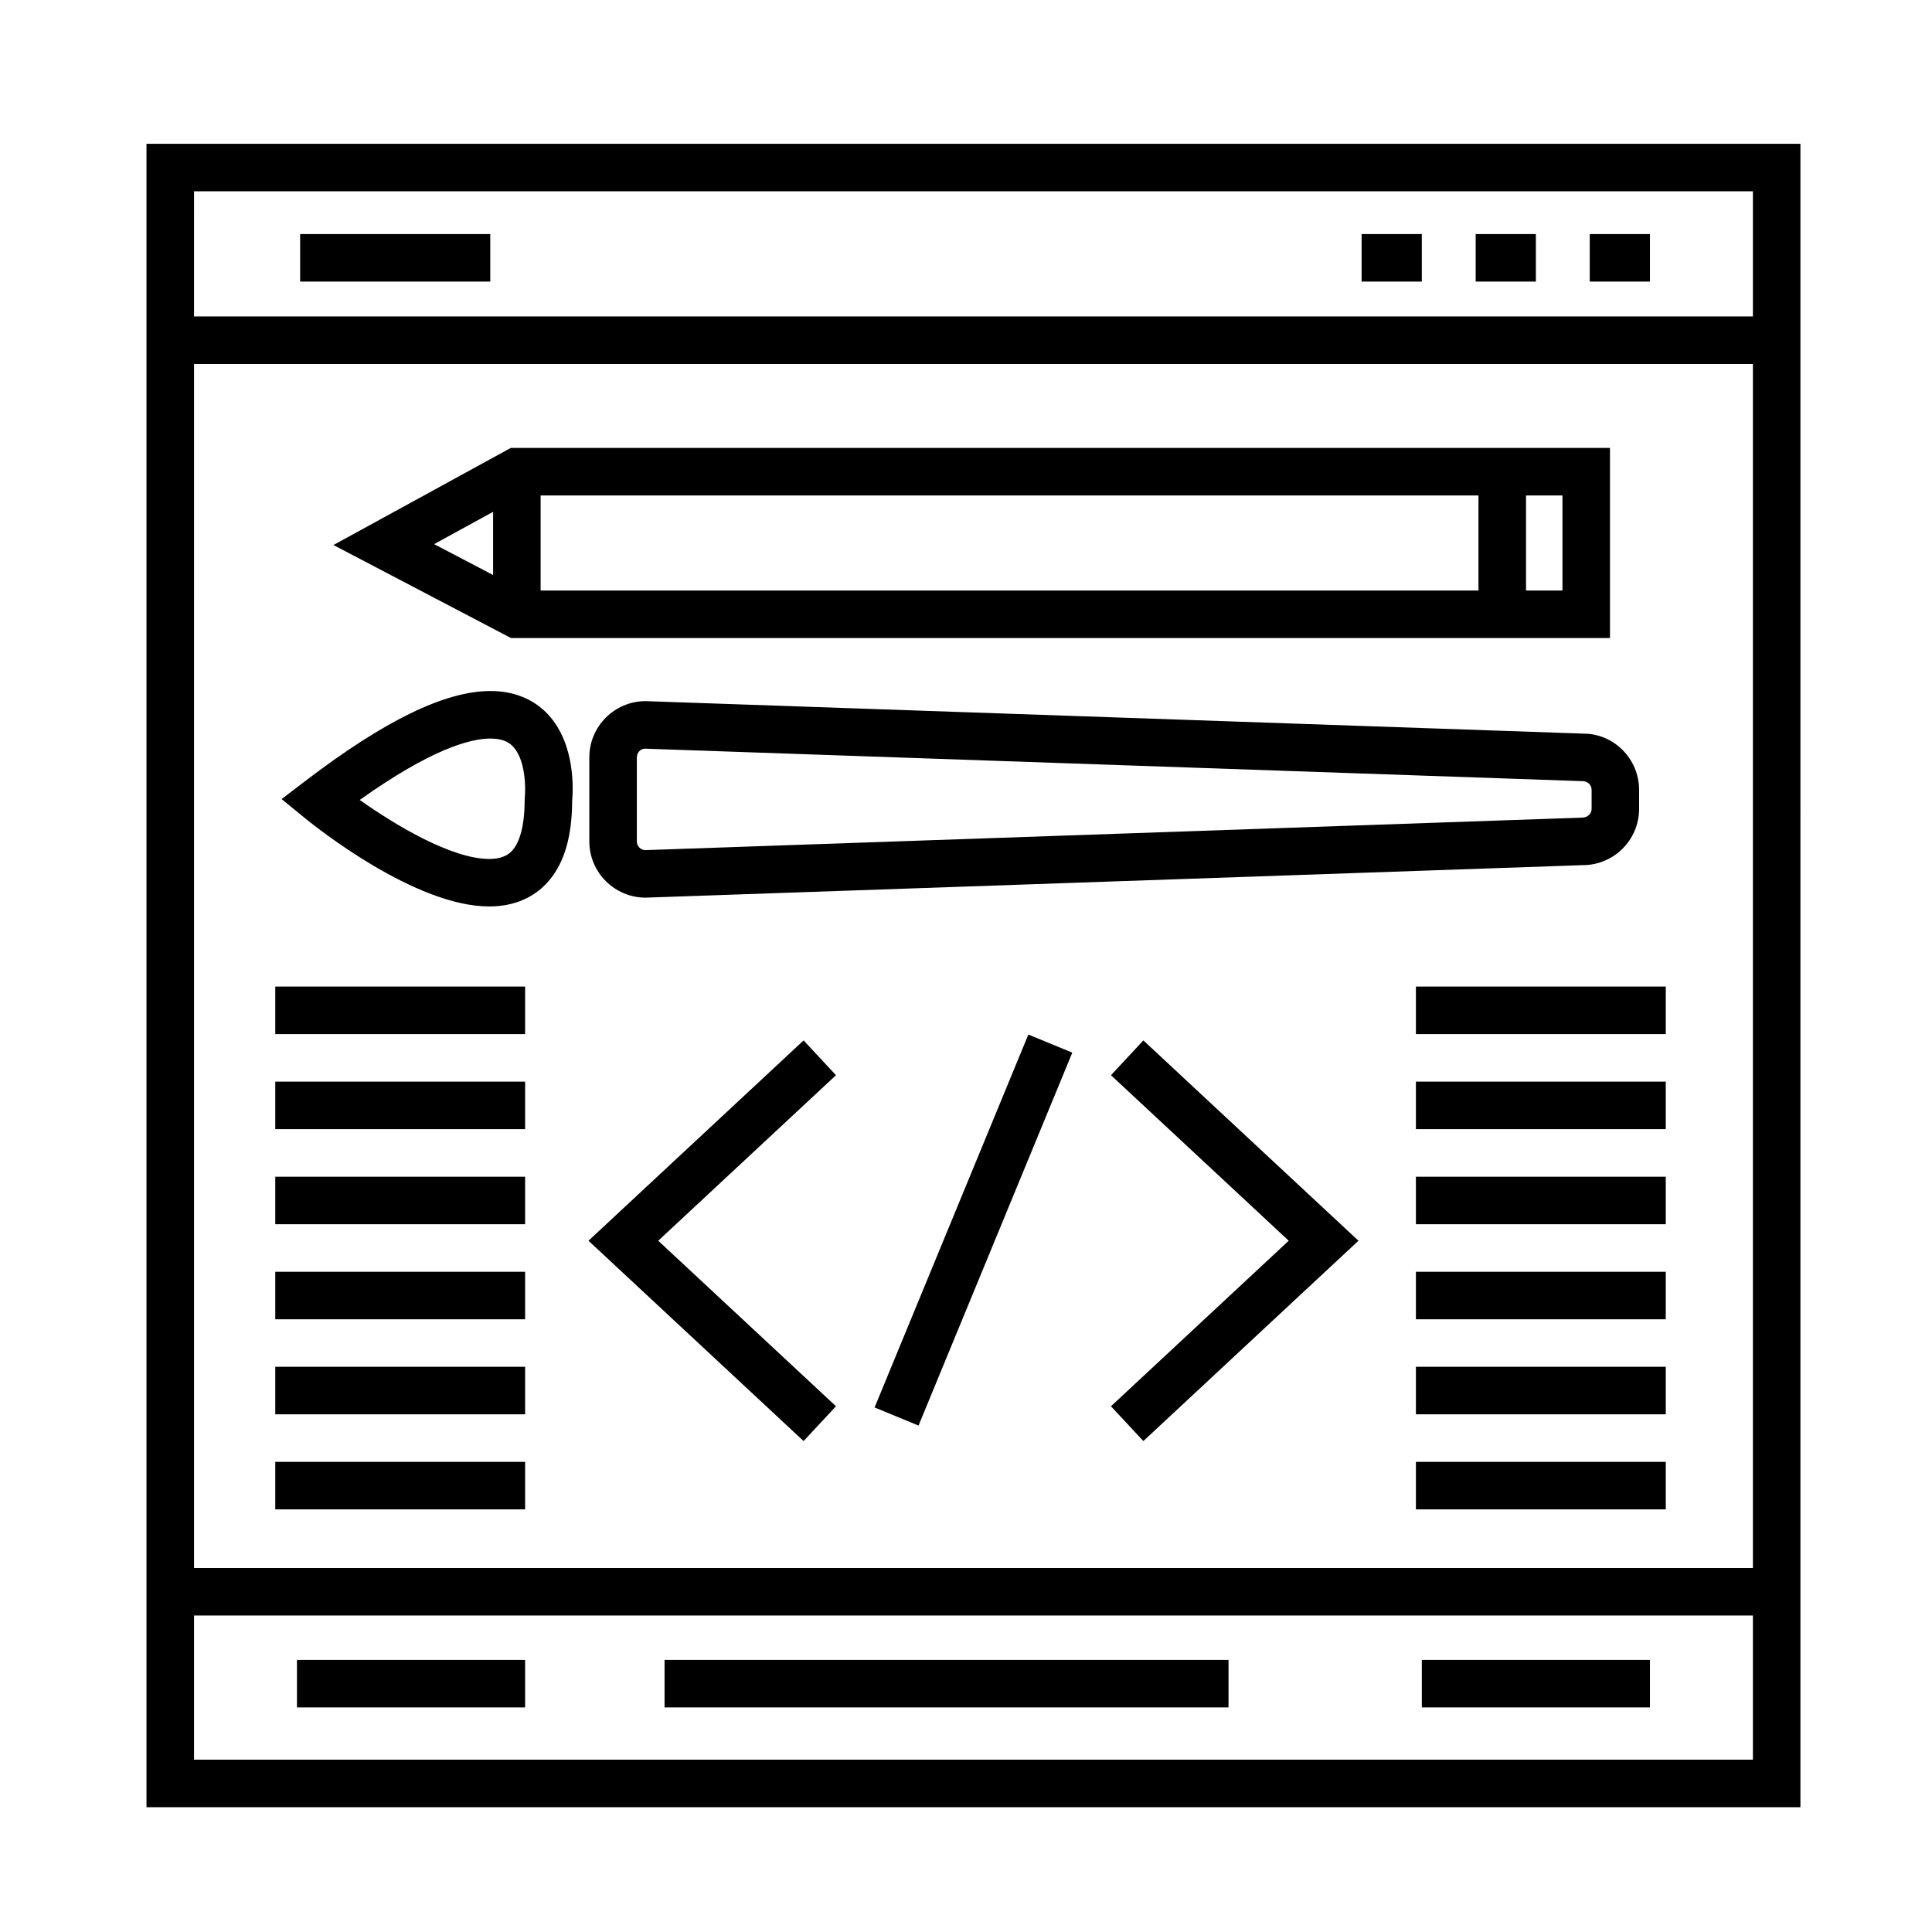 <?xml version="1.0" encoding="UTF-8"?>
<!-- Uploaded to: ICON Repo, www.svgrepo.com, Generator: ICON Repo Mixer Tools -->
<svg fill="#000000" width="800px" height="800px" version="1.1" viewBox="144 144 512 512" xmlns="http://www.w3.org/2000/svg">
 <g>
  <path d="m182.82 182.1v440.83h438.31l0.004-440.83zm425.72 12.594v33.164h-413.12l0.004-33.164zm0 45.762v319.08h-413.12l0.004-319.08zm-413.12 369.88v-38.203h413.12v38.203z"/>
  <path d="m223.54 206.03h50.383v12.594h-50.383z"/>
  <path d="m565.3 206.03h15.957v12.594h-15.957z"/>
  <path d="m535.07 206.03h15.957v12.594h-15.957z"/>
  <path d="m504.84 206.03h15.957v12.594h-15.957z"/>
  <path d="m320.11 583.89h149.46v12.594h-149.46z"/>
  <path d="m520.8 583.89h60.457v12.594h-60.457z"/>
  <path d="m222.7 583.89h60.457v12.594h-60.457z"/>
  <path d="m570.66 313.09v-50.383h-291.3l-46.992 25.73 47.051 24.652zm-283.39-37.785h248.54v25.191h-248.54zm270.8 25.191h-9.656v-25.191h9.656zm-283.39-20.859v16.75l-15.633-8.188z"/>
  <path d="m563.69 338.42-248.61-8.613c-8.219 0-14.906 6.691-14.906 14.906v22.258c0 8.223 6.691 14.914 14.906 14.914h0.105l248.28-8.613c8.223 0 14.914-6.691 14.914-14.914v-5.027c0-8.223-6.688-14.906-14.688-14.906 0-0.004 0-0.004-0.004-0.004zm2.102 14.906v5.027c0 1.273-1.039 2.316-2.535 2.324l-248.25 8.617c-1.246-0.039-2.238-1.062-2.238-2.316v-22.258c0-1.273 1.039-2.312 2.098-2.316l248.61 8.613c1.277-0.008 2.316 1.035 2.316 2.309z"/>
  <path d="m273.64 384.22c6.727 0 12.289-2.465 16.09-7.129 3.926-4.812 5.856-11.629 5.898-20.832 0.246-2.644 0.938-14.723-6.117-22.625-3.797-4.258-9.168-6.508-15.531-6.508-11.996 0-28.027 7.785-49.012 23.801l-6.34 4.836 6.176 5.043c2.941 2.402 29.215 23.414 48.836 23.414zm0.348-44.496c3.648 0 5.234 1.301 6.109 2.277 3.203 3.566 3.223 10.938 2.984 13.219l-0.039 0.719c0 7.805-1.668 11.488-3.062 13.199-0.871 1.066-2.481 2.492-6.328 2.492-9.969 0-24.875-8.957-34.316-15.637 18.691-13.301 29.094-16.27 34.652-16.27z"/>
  <path d="m356.96 419.72-57.004 53.086 57.004 53.086 8.586-9.219-47.105-43.867 47.105-43.867z"/>
  <path d="m438.42 428.94 47.105 43.867-47.105 43.867 8.582 9.219 57.004-53.086-57.004-53.086z"/>
  <path d="m387.42 521.79-11.645-4.801 40.75-98.828 11.645 4.801z"/>
  <path d="m216.95 405.45h66.211v12.594h-66.211z"/>
  <path d="m216.95 430.64h66.211v12.594h-66.211z"/>
  <path d="m216.95 455.84h66.211v12.594h-66.211z"/>
  <path d="m216.95 481.03h66.211v12.594h-66.211z"/>
  <path d="m216.95 506.21h66.211v12.594h-66.211z"/>
  <path d="m216.95 531.41h66.211v12.594h-66.211z"/>
  <path d="m519.23 405.45h66.215v12.594h-66.215z"/>
  <path d="m519.23 430.64h66.215v12.594h-66.215z"/>
  <path d="m519.23 455.84h66.215v12.594h-66.215z"/>
  <path d="m519.23 481.03h66.215v12.594h-66.215z"/>
  <path d="m519.23 506.21h66.215v12.594h-66.215z"/>
  <path d="m519.23 531.41h66.215v12.594h-66.215z"/>
 </g>
</svg>